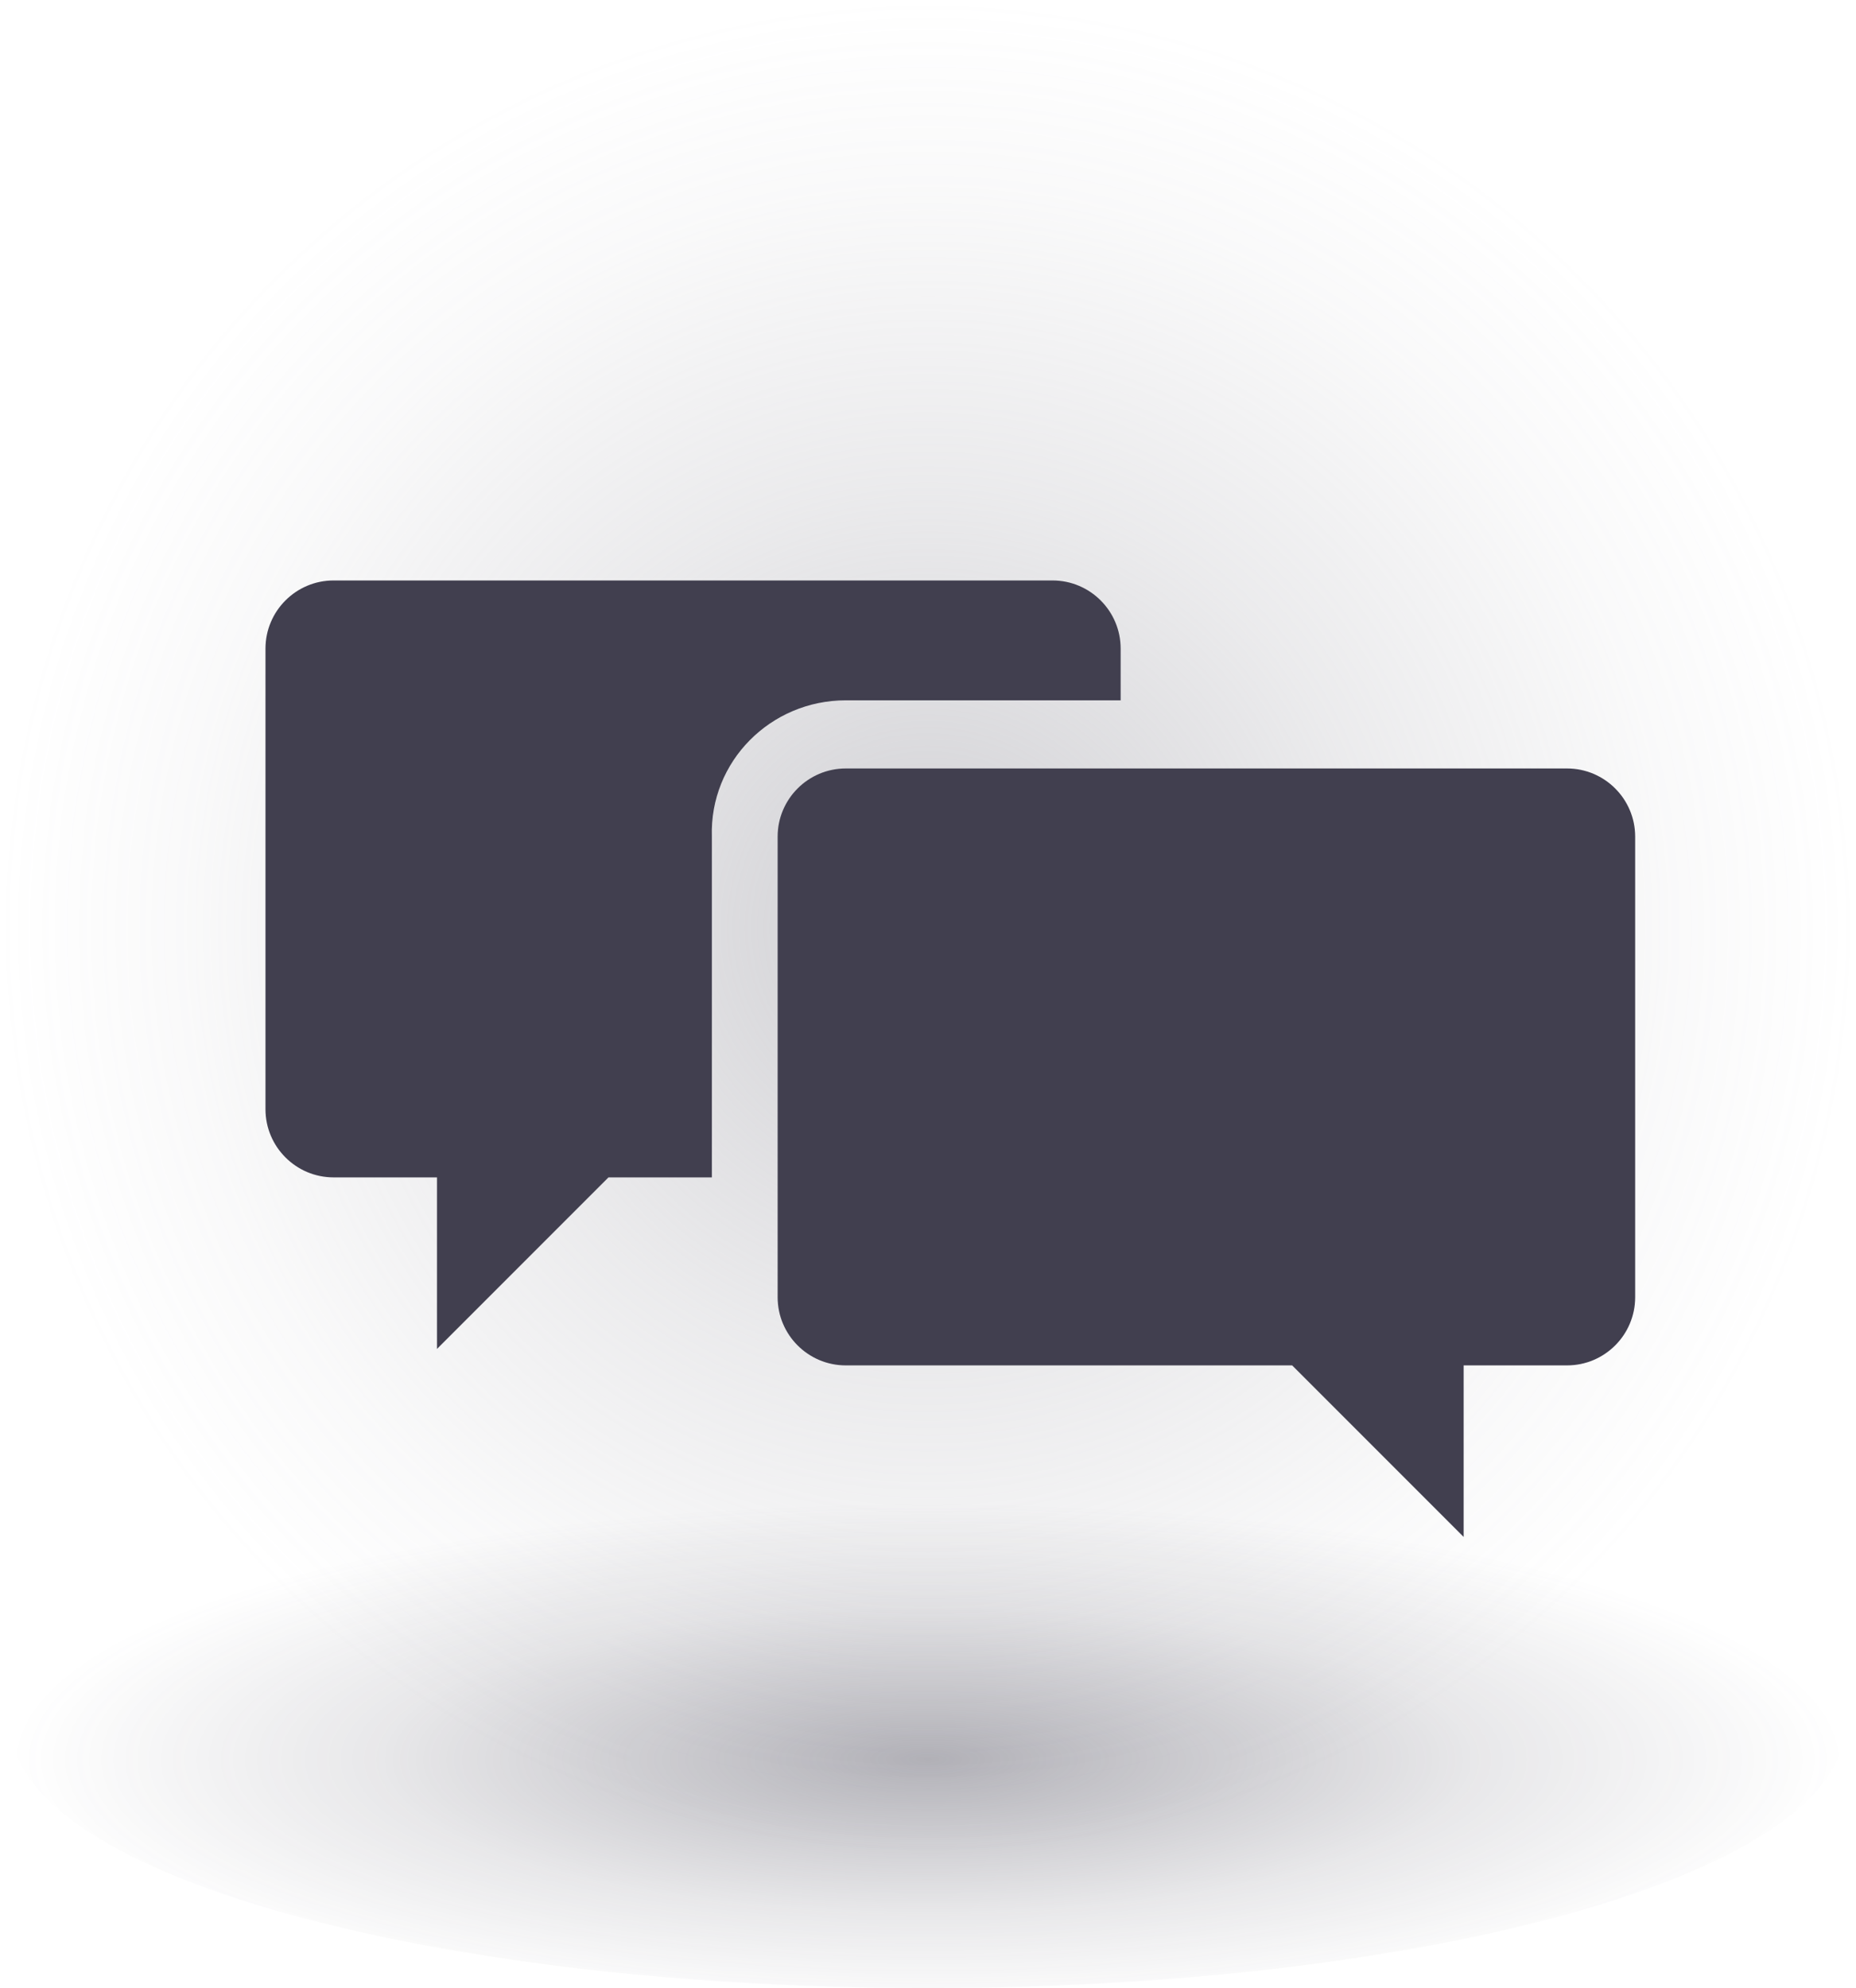 <?xml version="1.0" encoding="UTF-8"?> <svg xmlns="http://www.w3.org/2000/svg" xmlns:xlink="http://www.w3.org/1999/xlink" version="1.1" id="Layer_2_00000116220427922348320880000003426574100848707505_" x="0px" y="0px" viewBox="0 0 79 84.6" style="enable-background:new 0 0 79 84.6;" xml:space="preserve"> <style type="text/css"> .st0{fill:url(#SVGID_1_);} .st1{fill:url(#SVGID_00000102537849850678887650000013625389907025434269_);} .st2{fill:#413F4F;} </style> <g id="Layer_1-2"> <radialGradient id="SVGID_1_" cx="39.49" cy="434.82" r="39.49" gradientTransform="matrix(1 0 0 -1 0 474.31)" gradientUnits="userSpaceOnUse"> <stop offset="0" style="stop-color:#A09FA7;stop-opacity:0.5"></stop> <stop offset="6.000000e-02" style="stop-color:#A09FA7;stop-opacity:0.46"></stop> <stop offset="0.48" style="stop-color:#A09FA7;stop-opacity:0.21"></stop> <stop offset="0.8" style="stop-color:#A09FA7;stop-opacity:6.000000e-02"></stop> <stop offset="1" style="stop-color:#A09FA7;stop-opacity:0"></stop> </radialGradient> <circle class="st0" cx="39.5" cy="39.5" r="39.5"></circle> <radialGradient id="SVGID_00000076580828380153283450000012978266605648464793_" cx="39.49" cy="-768.14" r="39.01" gradientTransform="matrix(1 0 0 -0.28 0 -140.21)" gradientUnits="userSpaceOnUse"> <stop offset="0" style="stop-color:#413F4F;stop-opacity:0.4"></stop> <stop offset="0.6" style="stop-color:#413F4F;stop-opacity:0.12"></stop> <stop offset="1" style="stop-color:#413F4F;stop-opacity:0"></stop> </radialGradient> <ellipse style="fill:url(#SVGID_00000076580828380153283450000012978266605648464793_);" cx="39.5" cy="73.5" rx="39" ry="11.1"></ellipse> </g> <g transform="translate(-126 -261)"> <path class="st2" d="M162,290.8h11.7v-2.2c0-1.6-1.3-2.9-2.9-2.9h-30.6c-1.6,0-2.9,1.3-2.9,2.9v19.6c0,1.6,1.3,2.9,2.9,2.9h4.4v7.3 l7.3-7.3h4.4v-14.5C156.2,293.4,158.8,290.8,162,290.8z"></path> <path class="st2" d="M192.7,293.7H162c-1.6,0-2.9,1.3-2.9,2.9v19.6c0,1.6,1.3,2.9,2.9,2.9h19l7.3,7.3v-7.3h4.4 c1.6,0,2.9-1.3,2.9-2.9v-19.6C195.6,295,194.3,293.7,192.7,293.7z"></path> </g> </svg> 